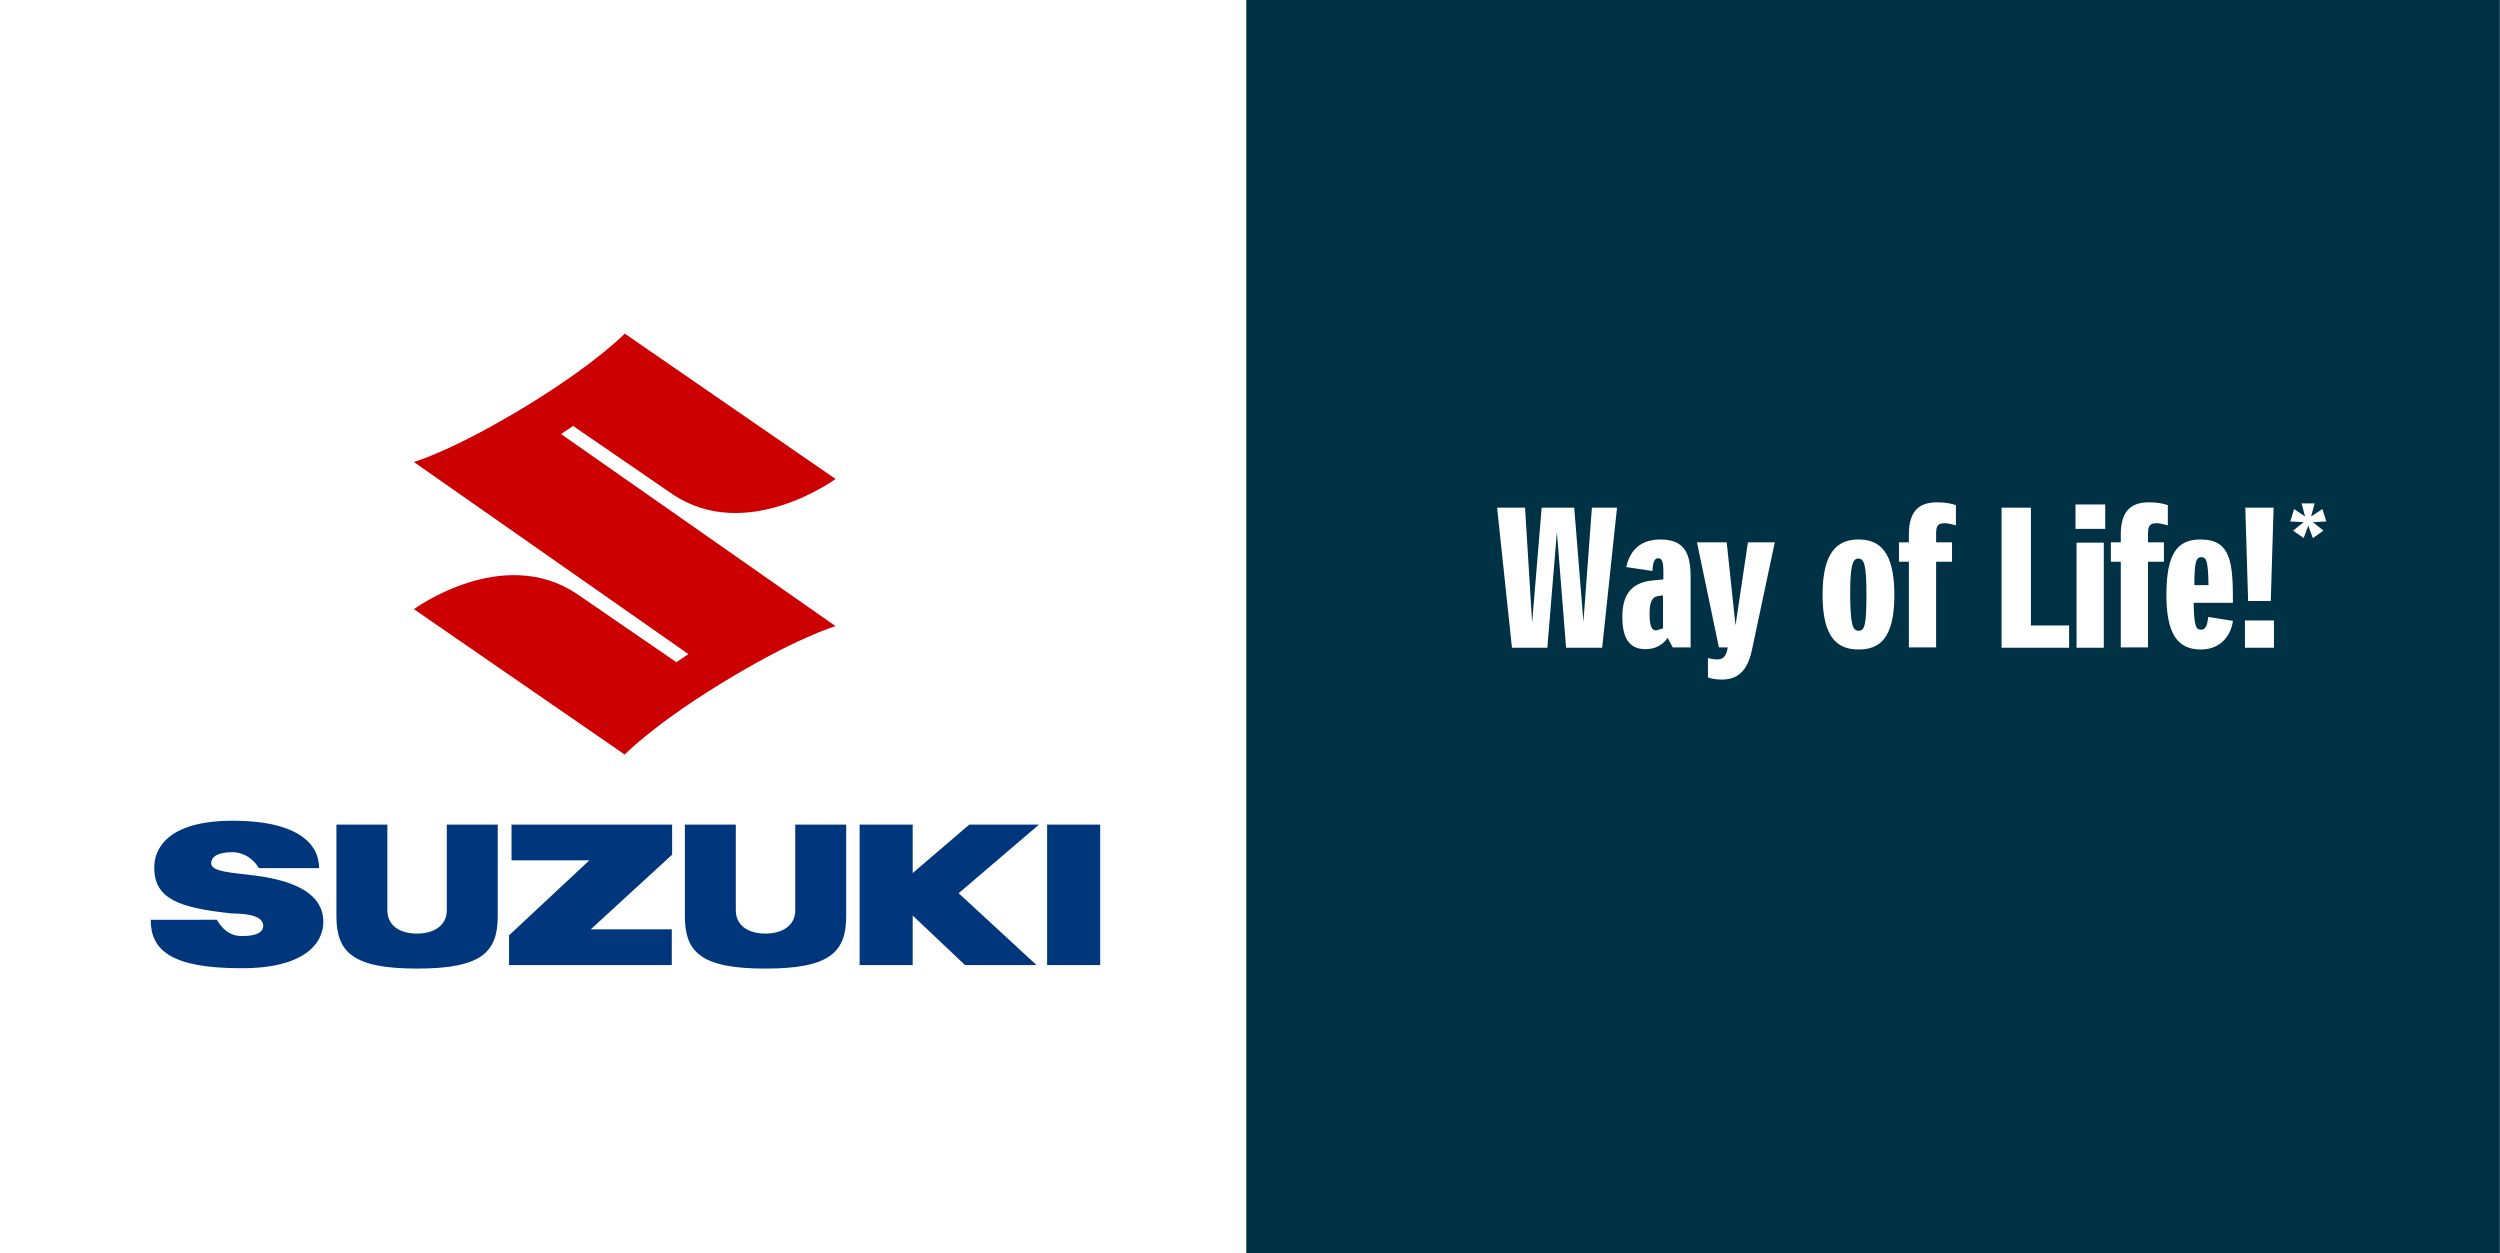 <?xml version="1.0" encoding="utf-8"?>
<!-- Generator: Adobe Illustrator 23.0.1, SVG Export Plug-In . SVG Version: 6.00 Build 0)  -->
<svg version="1.1" id="Calque_1" xmlns="http://www.w3.org/2000/svg" xmlns:xlink="http://www.w3.org/1999/xlink" x="0px" y="0px"
	 viewBox="0 0 706.7 354.3" style="enable-background:new 0 0 706.7 354.3;" xml:space="preserve">
<rect x="0" y="0" width="706.7" height="354.3" fill="#808080" stroke="none"/>
<style type="text/css">
	.st0{fill:#FFFFFF;}
	.st1{fill:#CC0000;}
	.st2{fill:#00377C;}
	.st3{fill:#003145;}
</style>
<path class="st0" d="M0,0h354.3v354.3H0V0z"/>
<path class="st1" d="M236.2,177c0,0-11.2,3.2-32.7,16.4c-19.3,11.9-26.9,19.9-26.9,19.9L117,172.2c0,0,25.1-18.4,46.1-4.3l28.1,19.3
	l3.4-2.3L117,130.6c0,0,11.2-3.2,32.7-16.4c19.3-11.9,26.9-19.9,26.9-19.9l59.6,41.1c0,0-25.1,18.4-46.1,4.3L162,120.4l-3.4,2.3
	L236.2,177L236.2,177z"/>
<path class="st2" d="M296,233.1h15v39.7h-15V233.1z M293.7,233.1H274l-16,13.7v-13.7h-15v39.7h15v-14l14.8,14H293l-22-20.3
	 M216.4,273.8c18.1,0,22.8-4.6,22.8-14.8v-25.9h-14.4v24.3c0,4.1-3.5,6.5-8.4,6.5c-5.1,0-8.4-2.4-8.4-6.6v-24.2h-14.4V259
	C193.6,269.2,198.2,273.8,216.4,273.8L216.4,273.8z M190,233.1h-45.4v10.1h22l-22.7,21.2v8.4h46v-10.1H167l23-21.1 M117.9,273.8
	c18.2,0,22.8-4.6,22.8-14.8v-25.9h-14.4v24.3c0,4.1-3.5,6.5-8.4,6.5c-5.1,0-8.4-2.4-8.4-6.6v-24.2H95.1V259
	C95.1,269.2,99.8,273.8,117.9,273.8z M59.7,244.1c0-3.1,4.6-3.2,6.1-3.2s5,0.6,7.4,4.5h17c0-7.5-7.1-13.4-24.3-13.4
	c-19.1,0-22.3,8.4-22.3,13.2c0,8.9,6.9,11.4,21.8,13c1.3,0.1,9-0.2,9,3.5c0,2.8-4.4,2.9-6,2.9s-4.6-0.3-7.1-4.6H42.6
	c0,8.7,5.9,13.7,25.7,13.7c18.3,0,23.1-7.4,23.1-13.1c0-5.5-3.8-11.1-19.3-13.1C65.6,246.7,59.7,246.4,59.7,244.1z"/>
<path class="st3" d="M352.3,0h354.3v354.3H352.3V0z"/>
<g>
	<path class="st0" d="M457.1,143.5l-4.2,39.6h-10.2l-2.6-32.7l-2.7,32.7h-10l-4.2-39.6h7.9l2,32.5l2.7-32.5h9.2l2.6,32.3l2.4-32.3
		H457.1L457.1,143.5z M472.9,183.1l-1.5-2.8c-1.3,1.9-3.3,3.2-6.3,3.2c-4,0-6.5-2.4-6.5-9.1c0-5.4,1.8-9.6,8.4-10.3l3.2-0.3v-2.2
		c0-2.9-0.4-3.8-1.5-3.8s-1.5,1.4-1.6,3.6l-7.4-1.1c0.7-3.2,2.8-7.8,9.6-7.8c6.3,0,8.6,3.2,8.6,10.4V183h-5L472.9,183.1z
		 M470.1,177.6v-9.3l-1.4,0.2c-1.7,0.2-2.4,1.8-2.4,5c0,3.8,0.7,4.7,1.9,4.7C468.7,178,469.4,177.9,470.1,177.6L470.1,177.6z
		 M495.2,183.9c-1.3,5.9-4.1,8.2-8.5,8.2c-1.5,0-2.8-0.2-3.9-0.6V186c0.9,0.3,1.9,0.4,2.7,0.4c1.5,0,2.5-0.8,2.9-3.4h-2.5l-6.2-29.7
		h8.4l2.5,23.5l3.5-23.5h7.6L495.2,183.9L495.2,183.9z M525.4,152.5c5.9,0,10.1,3.4,10.1,15.7s-4.2,15.4-10.1,15.4
		c-5.9,0-10.2-3.2-10.2-15.4S519.4,152.5,525.4,152.5z M525.4,178.3c1.7,0,2.2-1.6,2.2-10.1s-0.6-10.3-2.3-10.3
		c-1.6,0-2.3,1.9-2.3,10.3C523.1,176.6,523.7,178.3,525.4,178.3L525.4,178.3z M552.9,148.5c-1.1-0.3-2.3-0.6-3.1-0.6
		c-1.9,0-2.5,0.6-2.5,2.9v2.5h4.5v5.5h-4.5V183h-7.7v-24.2h-2.8v-5.5h2.8v-2.2c0-6.9,3.1-9.1,8-9.1c2.5,0,4.2,0.4,5.3,0.8V148.5z
		 M574.1,143.5v33.3h10.8v6.3h-19.1v-39.6H574.1z M586.7,149.5v-6.9h8.4v6.9H586.7z M587,183.1v-29.7h7.7v29.7H587z M612.8,148.5
		c-1.1-0.3-2.3-0.6-3.1-0.6c-1.9,0-2.5,0.6-2.5,2.9v2.5h4.5v5.5h-4.5V183h-7.7v-24.2h-2.8v-5.5h2.8v-2.2c0-6.9,3.1-9.1,8-9.1
		c2.5,0,4.2,0.4,5.3,0.8V148.5z M624.2,174.4l7,1.1c-0.4,3.3-2.8,8.1-9.1,8.1c-6.7,0-9.7-4.7-9.7-15.4c0-11.6,3-15.7,9.6-15.7
		c8.8,0,9.2,6.7,9.2,17.9h-11.1c0.1,6.7,0.7,7.6,2.1,7.6C623.5,178,624,176.7,624.2,174.4L624.2,174.4z M620.3,165.4h4
		c-0.1-6.8-0.6-7.9-2-7.9S620.3,158.5,620.3,165.4z M634.6,183.1v-7.7h8.2v7.7H634.6z M635.5,169.9l-0.8-26.4h8l-0.8,26.4H635.5z"/>
</g>
<g>
	<path class="st0" d="M653.3,146l3.2-2.1l1.1,3.5l-3.8,0.2l3,2.4l-3,2.1l-1.3-3.5l-1.3,3.5l-3-2.1l3-2.4l-3.8-0.2l1.1-3.5l3.1,2.1
		l-1-3.7h3.7L653.3,146z"/>
</g>
</svg>
